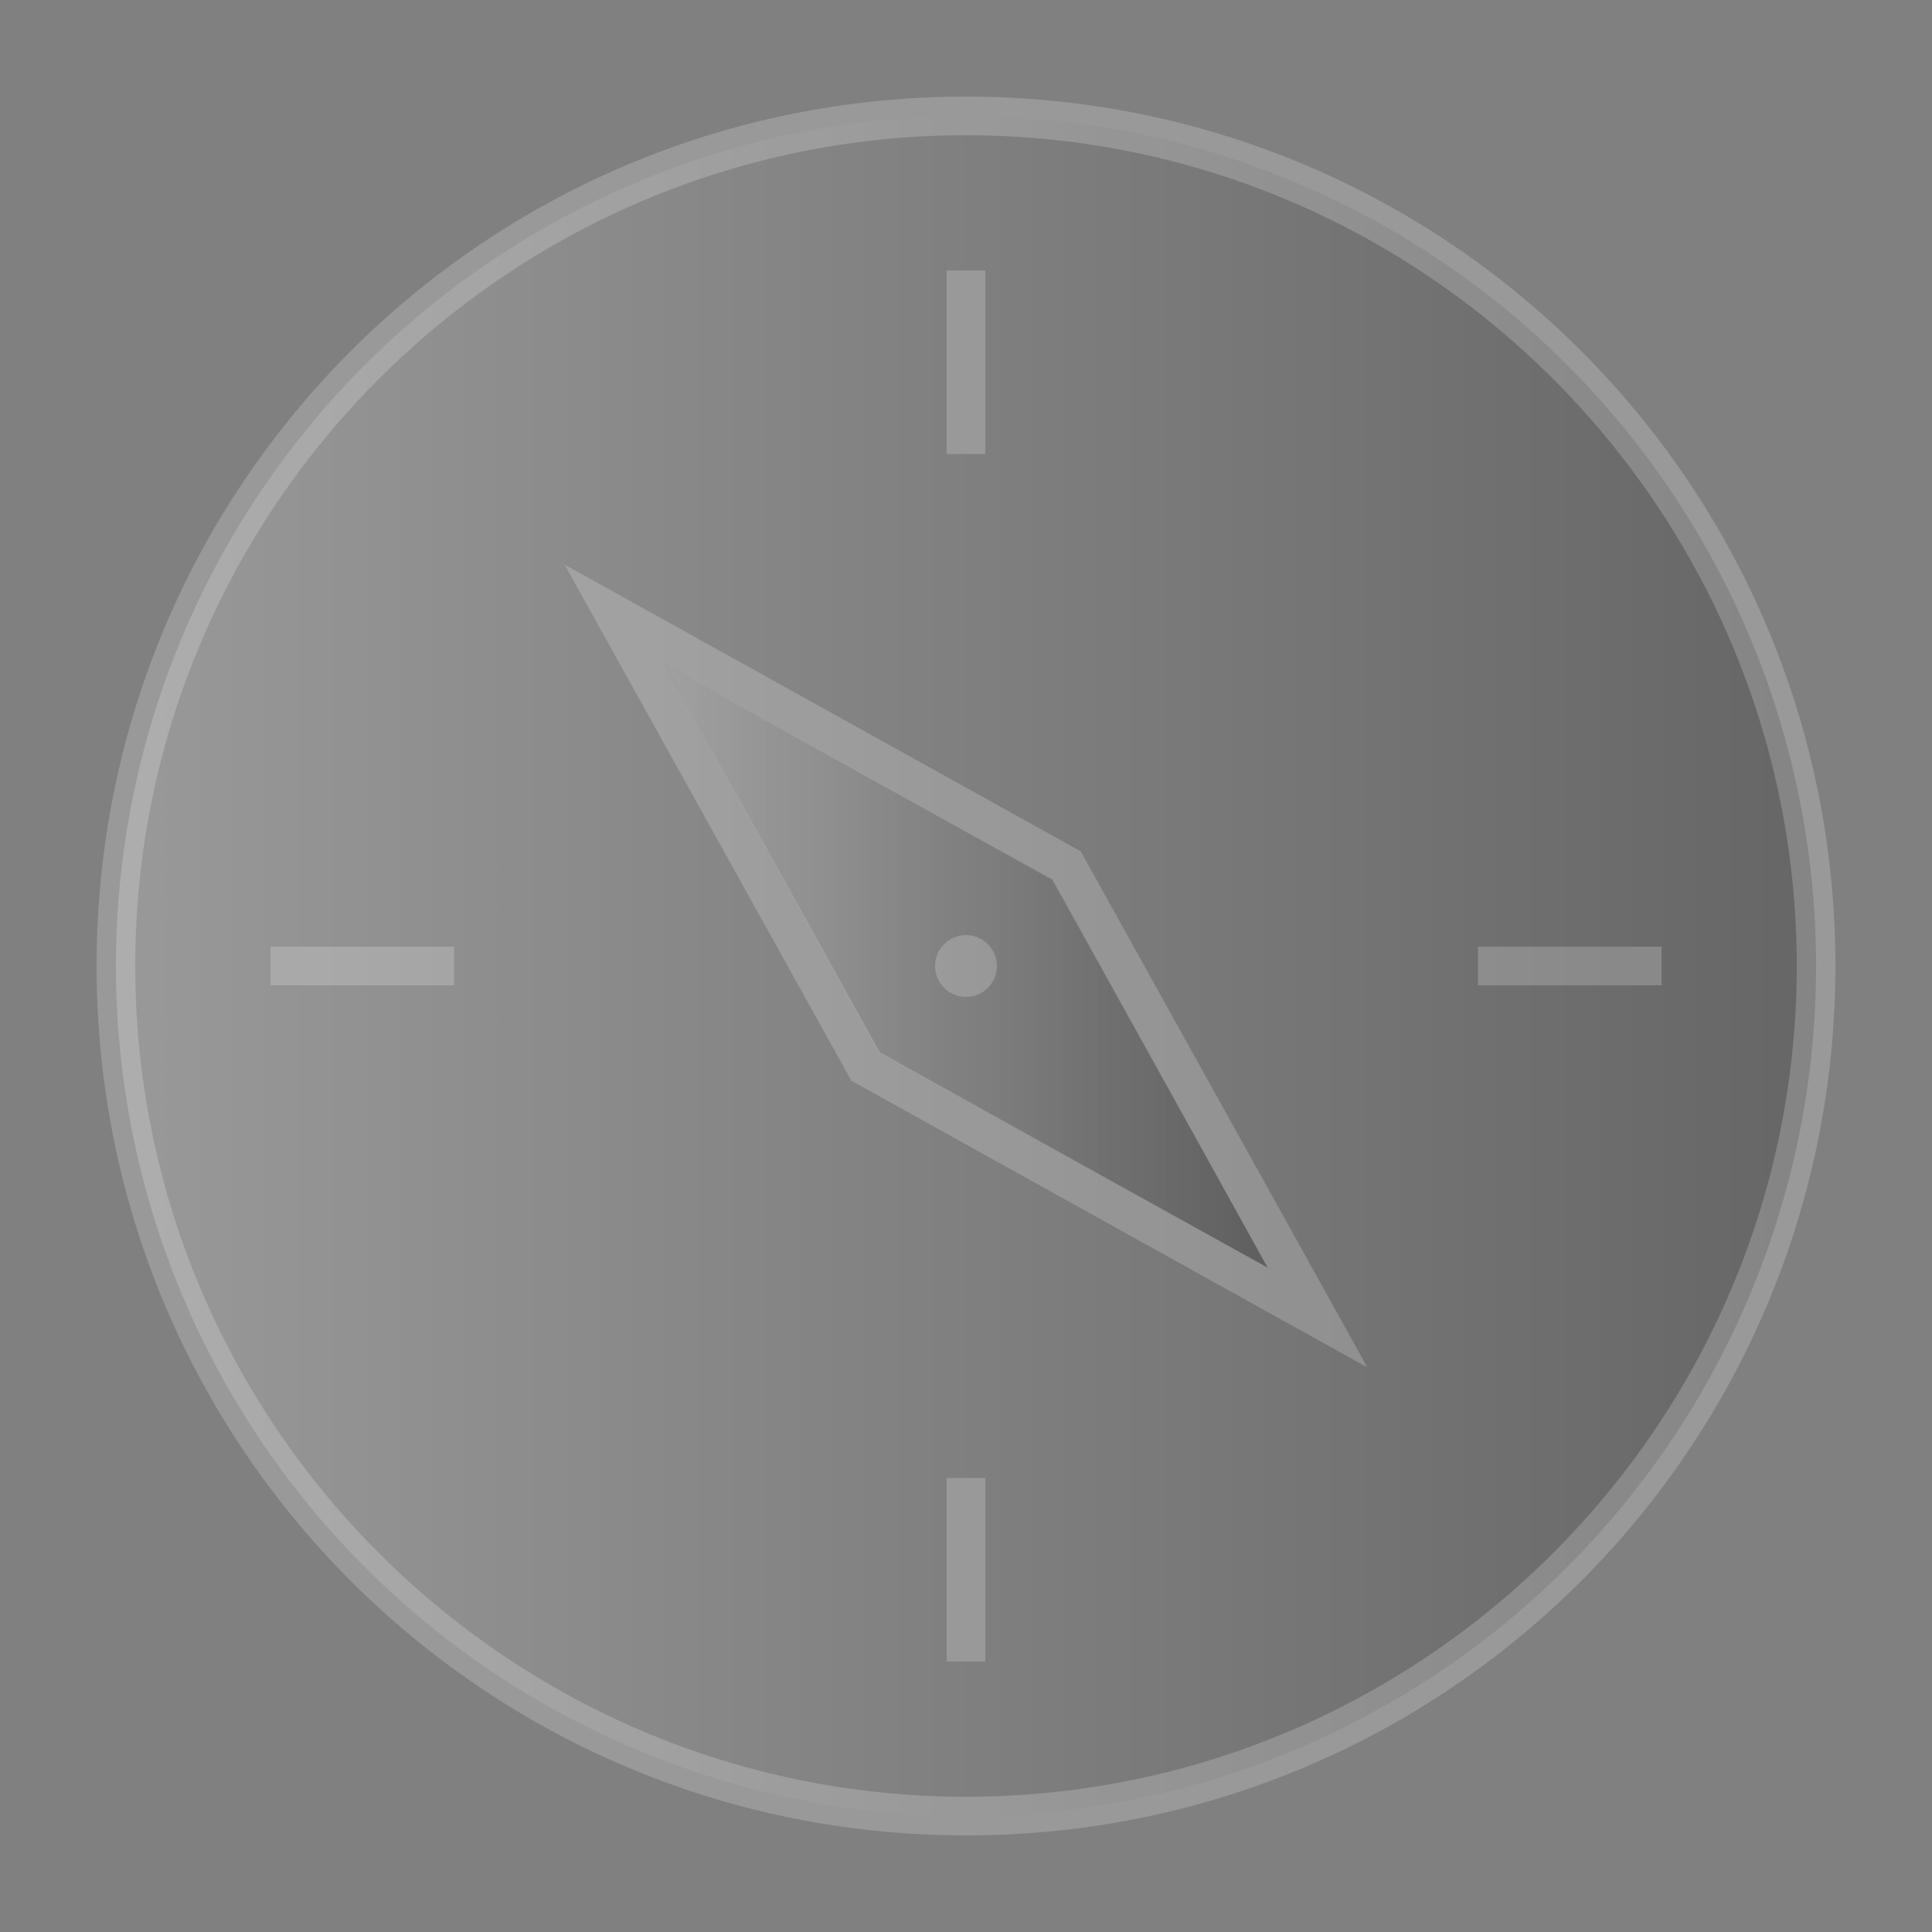 <?xml version="1.0" encoding="utf-8"?>
<!-- Generator: Adobe Illustrator 24.3.0, SVG Export Plug-In . SVG Version: 6.00 Build 0)  -->
<svg version="1.1" id="Layer_1" xmlns="http://www.w3.org/2000/svg" xmlns:xlink="http://www.w3.org/1999/xlink" x="0px" y="0px"
	 viewBox="0 0 100 100" style="enable-background:new 0 0 100 100;" xml:space="preserve">
<rect x="0" y="0" width="100" height="100" fill="#808080" stroke="none"/>
<style type="text/css">
	.st0{opacity:0.2;fill:url(#SVGID_1_);}
	.st1{opacity:0.2;fill:url(#SVGID_2_);}
	.st2{opacity:0.2;}
	.st3{fill:none;stroke:#FFFFFF;stroke-width:2;stroke-linecap:square;stroke-miterlimit:10;}
	.st4{fill:#FFFFFF;}
	.st5{fill-rule:evenodd;clip-rule:evenodd;fill:#FFFFFF;}
	.st6{fill:none;stroke:#FFFFFF;stroke-width:2;stroke-linecap:round;stroke-miterlimit:10;}
</style>
<linearGradient id="SVGID_1_" gradientUnits="userSpaceOnUse" x1="6" y1="50" x2="93.909" y2="50">
	<stop  offset="0" style="stop-color:#FFFFFF"/>
	<stop  offset="1" style="stop-color:#000000"/>
</linearGradient>
<circle class="st0" cx="50" cy="50" r="44"/>
<linearGradient id="SVGID_2_" gradientUnits="userSpaceOnUse" x1="34.378" y1="50" x2="65.622" y2="50">
	<stop  offset="0" style="stop-color:#FFFFFF"/>
	<stop  offset="1" style="stop-color:#000000"/>
</linearGradient>
<polygon class="st1" points="54.5,45.5 65.6,65.6 45.5,54.5 34.4,34.4 "/>
<g class="st2">
	<line class="st3" x1="50" y1="15" x2="50" y2="22.5"/>
	<line class="st3" x1="50" y1="77.5" x2="50" y2="85"/>
	<g>
		<path class="st4" d="M50,7c23.7,0,43,19.3,43,43S73.7,93,50,93S7,73.7,7,50S26.3,7,50,7 M50,5C25.1,5,5,25.1,5,50s20.1,45,45,45
			s45-20.1,45-45S74.9,5,50,5L50,5z"/>
	</g>
	<g>
		<circle class="st5" cx="50" cy="50" r="1.6"/>
	</g>
	<line class="st3" x1="85" y1="50" x2="77.5" y2="50"/>
	<line class="st3" x1="22.5" y1="50" x2="15" y2="50"/>
	<polygon class="st6" points="55.2,44.8 68.2,68.2 44.8,55.2 31.8,31.8 	"/>
</g>
</svg>
